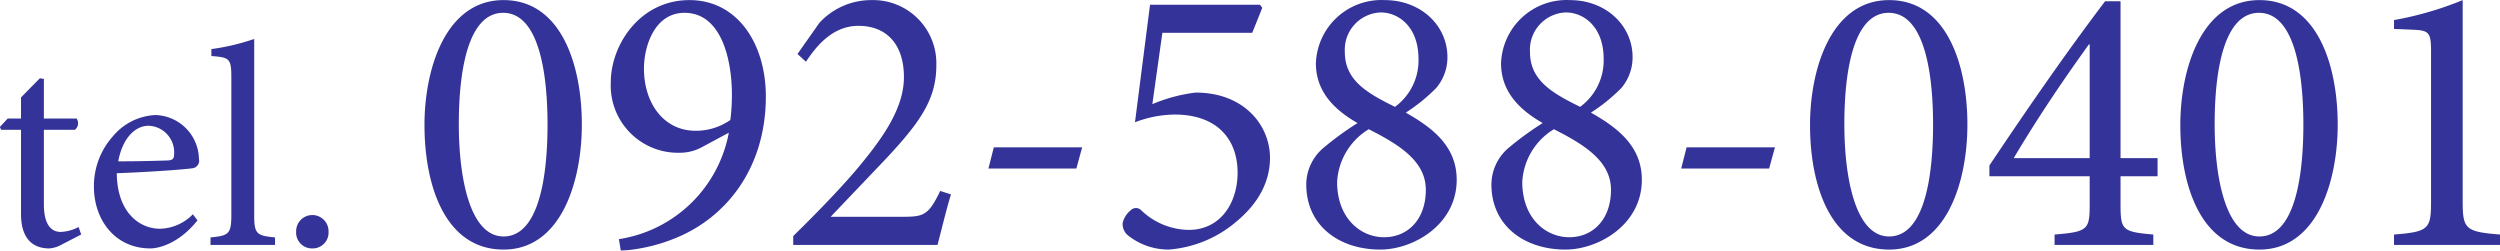 <svg xmlns="http://www.w3.org/2000/svg" xmlns:xlink="http://www.w3.org/1999/xlink" width="259.247" height="26" viewBox="0 0 259.247 26">
  <defs>
    <style>
      .cls-1 {
        fill: #339;
        fill-rule: evenodd;
        filter: url(#filter);
      }
    </style>
    <filter id="filter" x="926.063" y="2826.03" width="259.247" height="26" filterUnits="userSpaceOnUse">
      <feFlood result="flood" flood-color="#fff"/>
      <feComposite result="composite" operator="in" in2="SourceGraphic"/>
      <feBlend result="blend" in2="SourceGraphic"/>
    </filter>
  </defs>
  <path id="content_footer_tel.svg" class="cls-1" d="M934.483,2850.35l-0.27-.78a4.289,4.289,0,0,1-1.86.51c-0.75,0-1.74-.45-1.74-2.88v-7.71h3.21a0.853,0.853,0,0,0,.18-1.17h-3.39v-4.11l-0.42-.06-1.95,1.98v2.19h-1.38l-0.81.87,0.12,0.3h2.07v8.73c0,2.37,1.05,3.57,2.94,3.57a3.043,3.043,0,0,0,1.26-.39Zm11.58-2.1a4.9,4.9,0,0,1-3.42,1.5c-2.1,0-4.44-1.68-4.47-5.76,3.57-.12,7.32-0.42,7.83-0.51a0.782,0.782,0,0,0,.69-0.96,4.645,4.645,0,0,0-4.5-4.56,6.091,6.091,0,0,0-4.41,2.19,7.726,7.726,0,0,0-1.98,5.25c0,3.39,2.16,6.39,5.85,6.39,0.93,0,3-.54,4.89-2.91Zm-4.59-9.18a2.752,2.752,0,0,1,2.64,3c0,0.42-.18.6-0.72,0.6-1.74.06-3.39,0.09-5.07,0.09C938.773,2840.33,940.093,2839.07,941.473,2839.07Zm13.11,12.36v-0.78c-1.92-.18-2.16-0.36-2.16-2.34v-18.24a23.082,23.082,0,0,1-4.44,1.05v0.72c1.89,0.15,2.07.24,2.07,2.28v14.19c0,1.98-.27,2.16-2.16,2.34v0.78h6.69Zm3.87,0.36a1.639,1.639,0,0,0,1.679-1.74,1.68,1.68,0,1,0-3.359,0A1.639,1.639,0,0,0,958.453,2851.79Zm19.828-25.75c-6,0-8.2,7.11-8.2,12.95,0,6.32,2.16,12.92,8.2,12.92,6,0,8.118-7.12,8.118-12.96C986.4,2832.79,984.28,2826.04,978.281,2826.04Zm-0.04,1.32c3.6,0,4.6,5.91,4.6,11.59,0,5.6-.96,11.6-4.559,11.6-3.48,0-4.64-6.04-4.64-11.64C973.641,2833.35,974.6,2827.36,978.241,2827.36Zm19.319-1.32c-5.159,0-8.158,4.67-8.158,8.51a6.974,6.974,0,0,0,7.159,7.32,4.8,4.8,0,0,0,2.4-.64l2.68-1.44a13.716,13.716,0,0,1-11.4,11.04l0.2,1.2a17.92,17.92,0,0,0,5.6-1.28c5.4-2.16,9.439-7.36,9.439-14.72C1005.48,2830.59,1002.56,2826.04,997.56,2826.04Zm-0.519,1.32c3.879,0,4.919,4.95,4.919,8.47a20.3,20.3,0,0,1-.16,2.64,6.213,6.213,0,0,1-3.6,1.12c-3.359,0-5.359-2.92-5.359-6.44C992.841,2830.79,993.961,2827.36,997.041,2827.36Zm26.519,18.47c-1.2,2.52-1.72,2.68-3.88,2.68h-7.48l5.68-5.96c3.68-3.92,5.28-6.28,5.28-9.76a6.558,6.558,0,0,0-6.72-6.75,7.3,7.3,0,0,0-5.4,2.35l-2.28,3.24,0.88,0.8c1.04-1.56,2.72-3.72,5.44-3.72,2.96,0,4.72,1.96,4.72,5.32,0,3.44-2.52,6.72-5,9.68-2,2.32-4.24,4.6-6.48,6.8v0.92h14.96c0.48-1.8.88-3.56,1.4-5.24Zm14.72-4.52h-9.16l-0.56,2.2h9.12Zm8.32-11.88h9.32l1.04-2.59-0.24-.32h-11.4l-1.56,12.19a11.707,11.707,0,0,1,4.12-.8c4.36,0,6.52,2.52,6.52,6.04,0,3-1.68,5.92-5.08,5.92a7.251,7.251,0,0,1-4.92-2.04,0.76,0.76,0,0,0-1.08,0,2.457,2.457,0,0,0-.84,1.32,1.541,1.541,0,0,0,.64,1.36,6.778,6.778,0,0,0,4.12,1.4,12.183,12.183,0,0,0,6.96-2.84c2.44-2,3.56-4.28,3.56-6.68,0-3.28-2.6-6.76-7.72-6.76a16.727,16.727,0,0,0-4.48,1.2Zm23.04-3.39a6.8,6.8,0,0,0-7.12,6.55c0,2.8,1.72,4.72,4.32,6.2a31.555,31.555,0,0,0-3.52,2.56,5.008,5.008,0,0,0-1.8,3.8c0,4.28,3.4,6.76,7.68,6.76,3.4,0,7.92-2.56,7.92-7.24,0-3.48-2.52-5.4-5.28-6.96a18.187,18.187,0,0,0,3.16-2.56,4.92,4.92,0,0,0,1.16-3.2C1076.16,2828.71,1073.44,2826.04,1069.64,2826.04Zm-0.4,1.28c1.84,0,3.92,1.47,3.92,4.83a5.956,5.956,0,0,1-2.44,4.96c-2.84-1.4-5.2-2.72-5.2-5.68A3.869,3.869,0,0,1,1069.24,2827.32Zm0.36,23.31c-2.52,0-4.88-2.04-4.88-5.72a6.808,6.808,0,0,1,3.28-5.48c3.08,1.56,5.92,3.28,5.92,6.28C1073.92,2848.79,1072.04,2850.63,1069.6,2850.63Zm19.24-24.59a6.8,6.8,0,0,0-7.12,6.55c0,2.8,1.72,4.72,4.32,6.2a31.555,31.555,0,0,0-3.52,2.56,5.008,5.008,0,0,0-1.8,3.8c0,4.28,3.4,6.76,7.68,6.76,3.4,0,7.92-2.56,7.92-7.24,0-3.48-2.52-5.4-5.28-6.96a18.187,18.187,0,0,0,3.16-2.56,4.92,4.92,0,0,0,1.16-3.2C1095.36,2828.71,1092.64,2826.04,1088.84,2826.04Zm-0.4,1.28c1.84,0,3.92,1.47,3.92,4.83a5.956,5.956,0,0,1-2.44,4.96c-2.84-1.4-5.2-2.72-5.2-5.68A3.869,3.869,0,0,1,1088.44,2827.32Zm0.36,23.31c-2.52,0-4.88-2.04-4.88-5.72a6.808,6.808,0,0,1,3.28-5.48c3.08,1.56,5.92,3.28,5.92,6.28C1093.12,2848.79,1091.24,2850.63,1088.8,2850.63Zm21.32-9.32h-9.16l-0.56,2.2h9.12Zm11.84-15.27c-6,0-8.2,7.11-8.2,12.95,0,6.32,2.16,12.92,8.2,12.92,6,0,8.12-7.12,8.12-12.96C1130.08,2832.79,1127.96,2826.04,1121.96,2826.04Zm-0.04,1.32c3.6,0,4.6,5.91,4.6,11.59,0,5.6-.96,11.6-4.56,11.6-3.48,0-4.64-6.04-4.64-11.64C1117.32,2833.35,1118.28,2827.36,1121.92,2827.36Zm27.88,16.95v-1.88h-3.84v-16.27h-1.6c-4.12,5.43-8.2,11.35-12,17.03v1.12h10.4v2.88c0,2.64-.16,2.88-3.64,3.16v1.08h10.24v-1.08c-3.24-.28-3.4-0.48-3.4-3.16v-2.88h3.84Zm-7.04-1.88h-7.88c2.64-4.44,5.24-8.24,7.8-11.8h0.08v11.8Zm17.6-16.39c-6,0-8.2,7.11-8.2,12.95,0,6.32,2.16,12.92,8.2,12.92,6,0,8.12-7.12,8.12-12.96C1168.48,2832.79,1166.36,2826.04,1160.36,2826.04Zm-0.04,1.32c3.6,0,4.6,5.91,4.6,11.59,0,5.6-.96,11.6-4.56,11.6-3.48,0-4.64-6.04-4.64-11.64C1155.72,2833.35,1156.68,2827.36,1160.32,2827.36Zm25,24.07v-1.08c-3.64-.28-3.88-0.6-3.88-3.48v-20.83a34.492,34.492,0,0,1-7.12,2.07v0.92l1.92,0.08c1.76,0.08,1.92.28,1.92,2.36v15.4c0,2.88-.2,3.2-3.84,3.48v1.08h11Z" transform="translate(-926.063 -2826.03)"/>
</svg>
